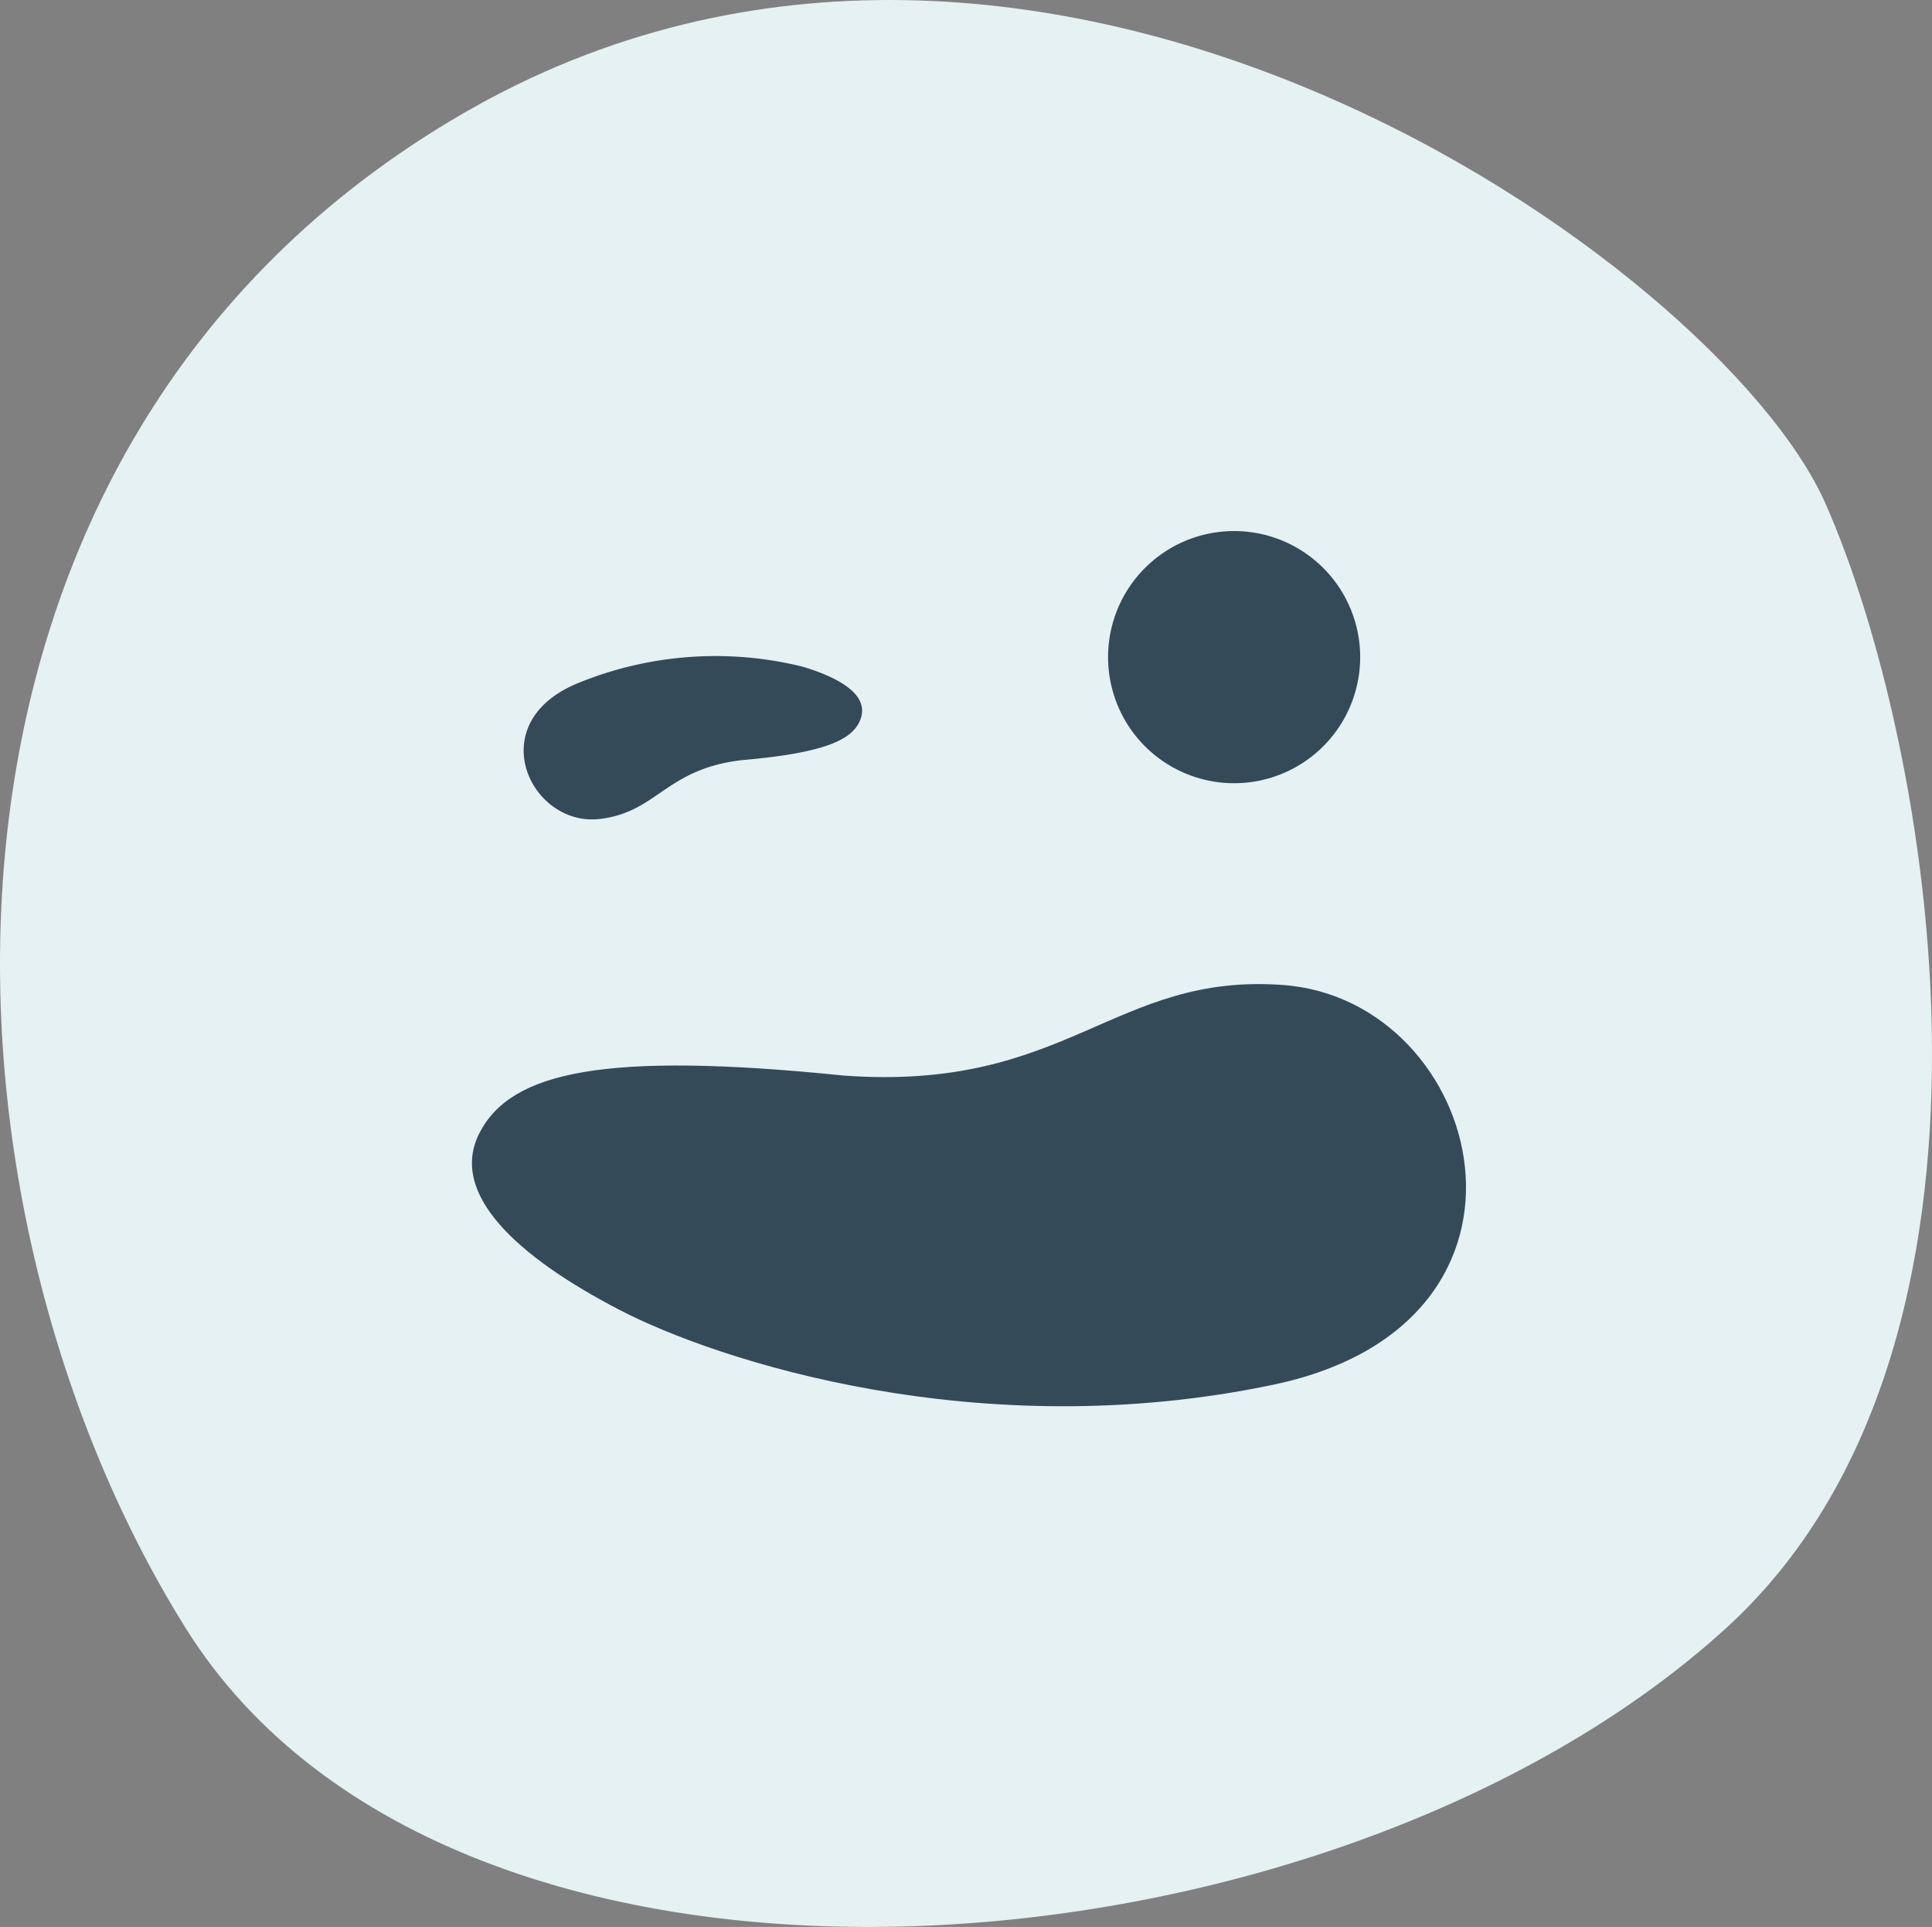 <svg xmlns="http://www.w3.org/2000/svg" xmlns:xlink="http://www.w3.org/1999/xlink" width="131" height="130.631" viewBox="0 0 131 130.631"><rect x="0" y="0" width="131" height="130.631" fill="#808080" stroke="none"/><defs><clipPath id="a"><rect width="67.402" height="59.331" fill="#344a59"></rect></clipPath></defs><g transform="translate(19291 1149)"><path d="M117.042,110.369c-26.9,24.522-86.074,29.4-104.454,0S-7.585,30.263,31.417,7.68s85.177,10.256,92.35,26.433,14.356,57.039-6.724,76.256" transform="translate(-19291 -1149)" fill="#e5f1f3"></path><g transform="translate(-19259 -1113)"><g clip-path="url(#a)"><path d="M10.034,114.141c6.494,3.368,24.286,9.276,44.334,5.051s14.3-26.041.666-27.088c-11.548-.863-14.615,7.255-29.847,6.135C8.938,96.584,2.661,97.987.524,102.108s2.516,8.406,9.51,12.033" transform="translate(0 -61.328)" fill="#344a59"></path><path d="M29.408,26.11a24.618,24.618,0,0,0-15.282,1.15c-6.493,2.712-3.147,9.707,1.52,9.182,3.952-.452,4.464-3.389,9.674-3.992,5.588-.488,7.616-1.366,8.072-2.894S32,26.883,29.408,26.11" transform="translate(-7.005 -16.921)" fill="#344a59"></path><path d="M146.323,9.365a8.547,8.547,0,1,1-7.69-9.325,8.547,8.547,0,0,1,7.69,9.325" transform="translate(-86.135 0)" fill="#344a59"></path></g></g></g></svg>